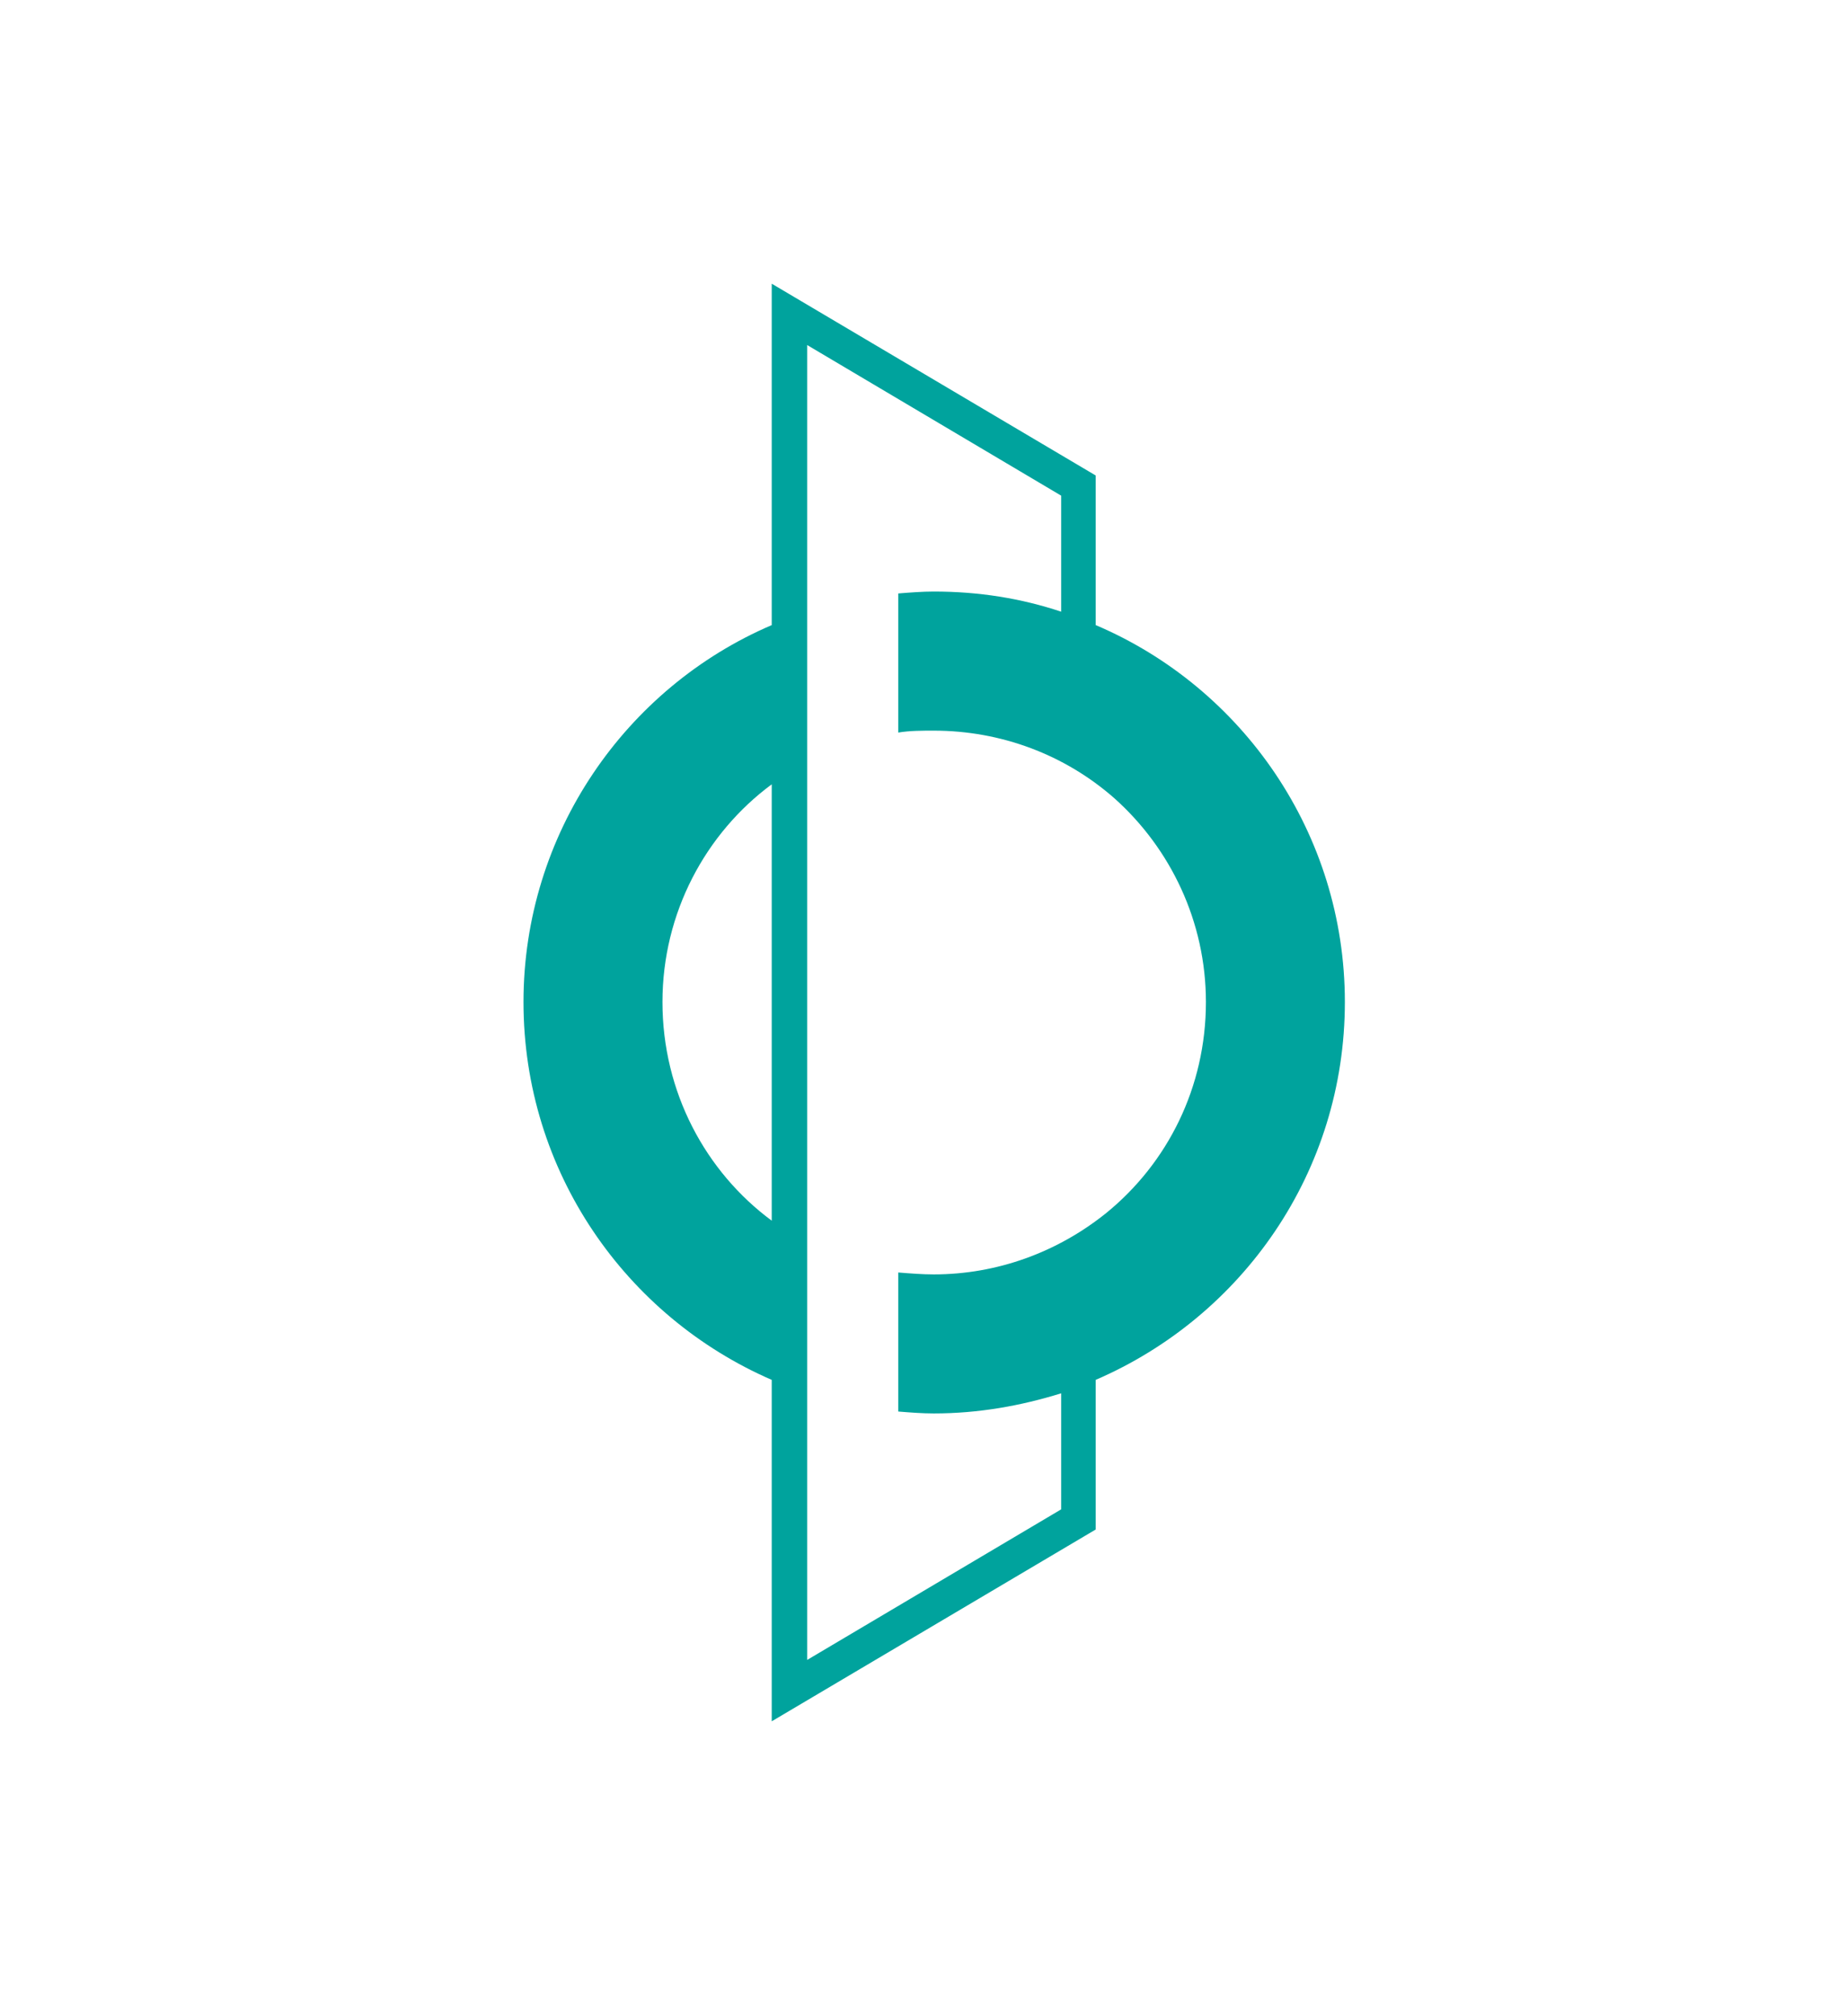 <?xml version="1.0" encoding="utf-8"?>
<!-- Generator: Adobe Illustrator 27.4.1, SVG Export Plug-In . SVG Version: 6.00 Build 0)  -->
<svg version="1.1" id="Layer_1" xmlns="http://www.w3.org/2000/svg" xmlns:xlink="http://www.w3.org/1999/xlink" x="0px" y="0px"
	 viewBox="0 0 1987.76 2168.47" style="enable-background:new 0 0 1987.76 2168.47;" xml:space="preserve">
<style type="text/css">
	.st0{fill-rule:evenodd;clip-rule:evenodd;fill:#00A39D;}
</style>
<path class="st0" d="M830.54,305.12l348.67,206.28v160.9c157.78,67.05,268.15,223.84,268.15,405.39
	c0,182.58-110.37,338.33-268.15,406.38v160.94L830.54,1851.3v-367.22c-156.78-68.05-267.15-223.8-267.15-406.38
	c0-181.55,110.37-338.33,267.15-405.39V305.12z M868.7,1785.27l273.34-161.93v-124.8c-43.28,13.4-88.7,21.64-137.17,21.64
	c-12.37,0-25.8-1.03-38.17-2.06v-149.53c12.37,1,25.8,2.06,38.17,2.06c68.09,0,133.05-23.74,185.67-66.02
	c65.99-53.66,107.28-135.14,107.28-226.93c0-86.64-38.17-165.03-98-218.68c-53.66-47.44-122.74-73.2-194.95-73.2
	c-12.37,0-25.8,0-38.17,2.06v-149.6c12.37-0.99,25.8-2.06,38.17-2.06c48.47,0,93.88,7.25,137.17,21.67v-124.8L868.7,371.11
	C868.7,842.52,868.7,1313.9,868.7,1785.27L868.7,1785.27z M830.54,1312.87V843.55c-71.14,52.59-117.59,138.2-117.59,234.14
	C712.95,1174.63,759.39,1260.27,830.54,1312.87L830.54,1312.87z"/>
</svg>
